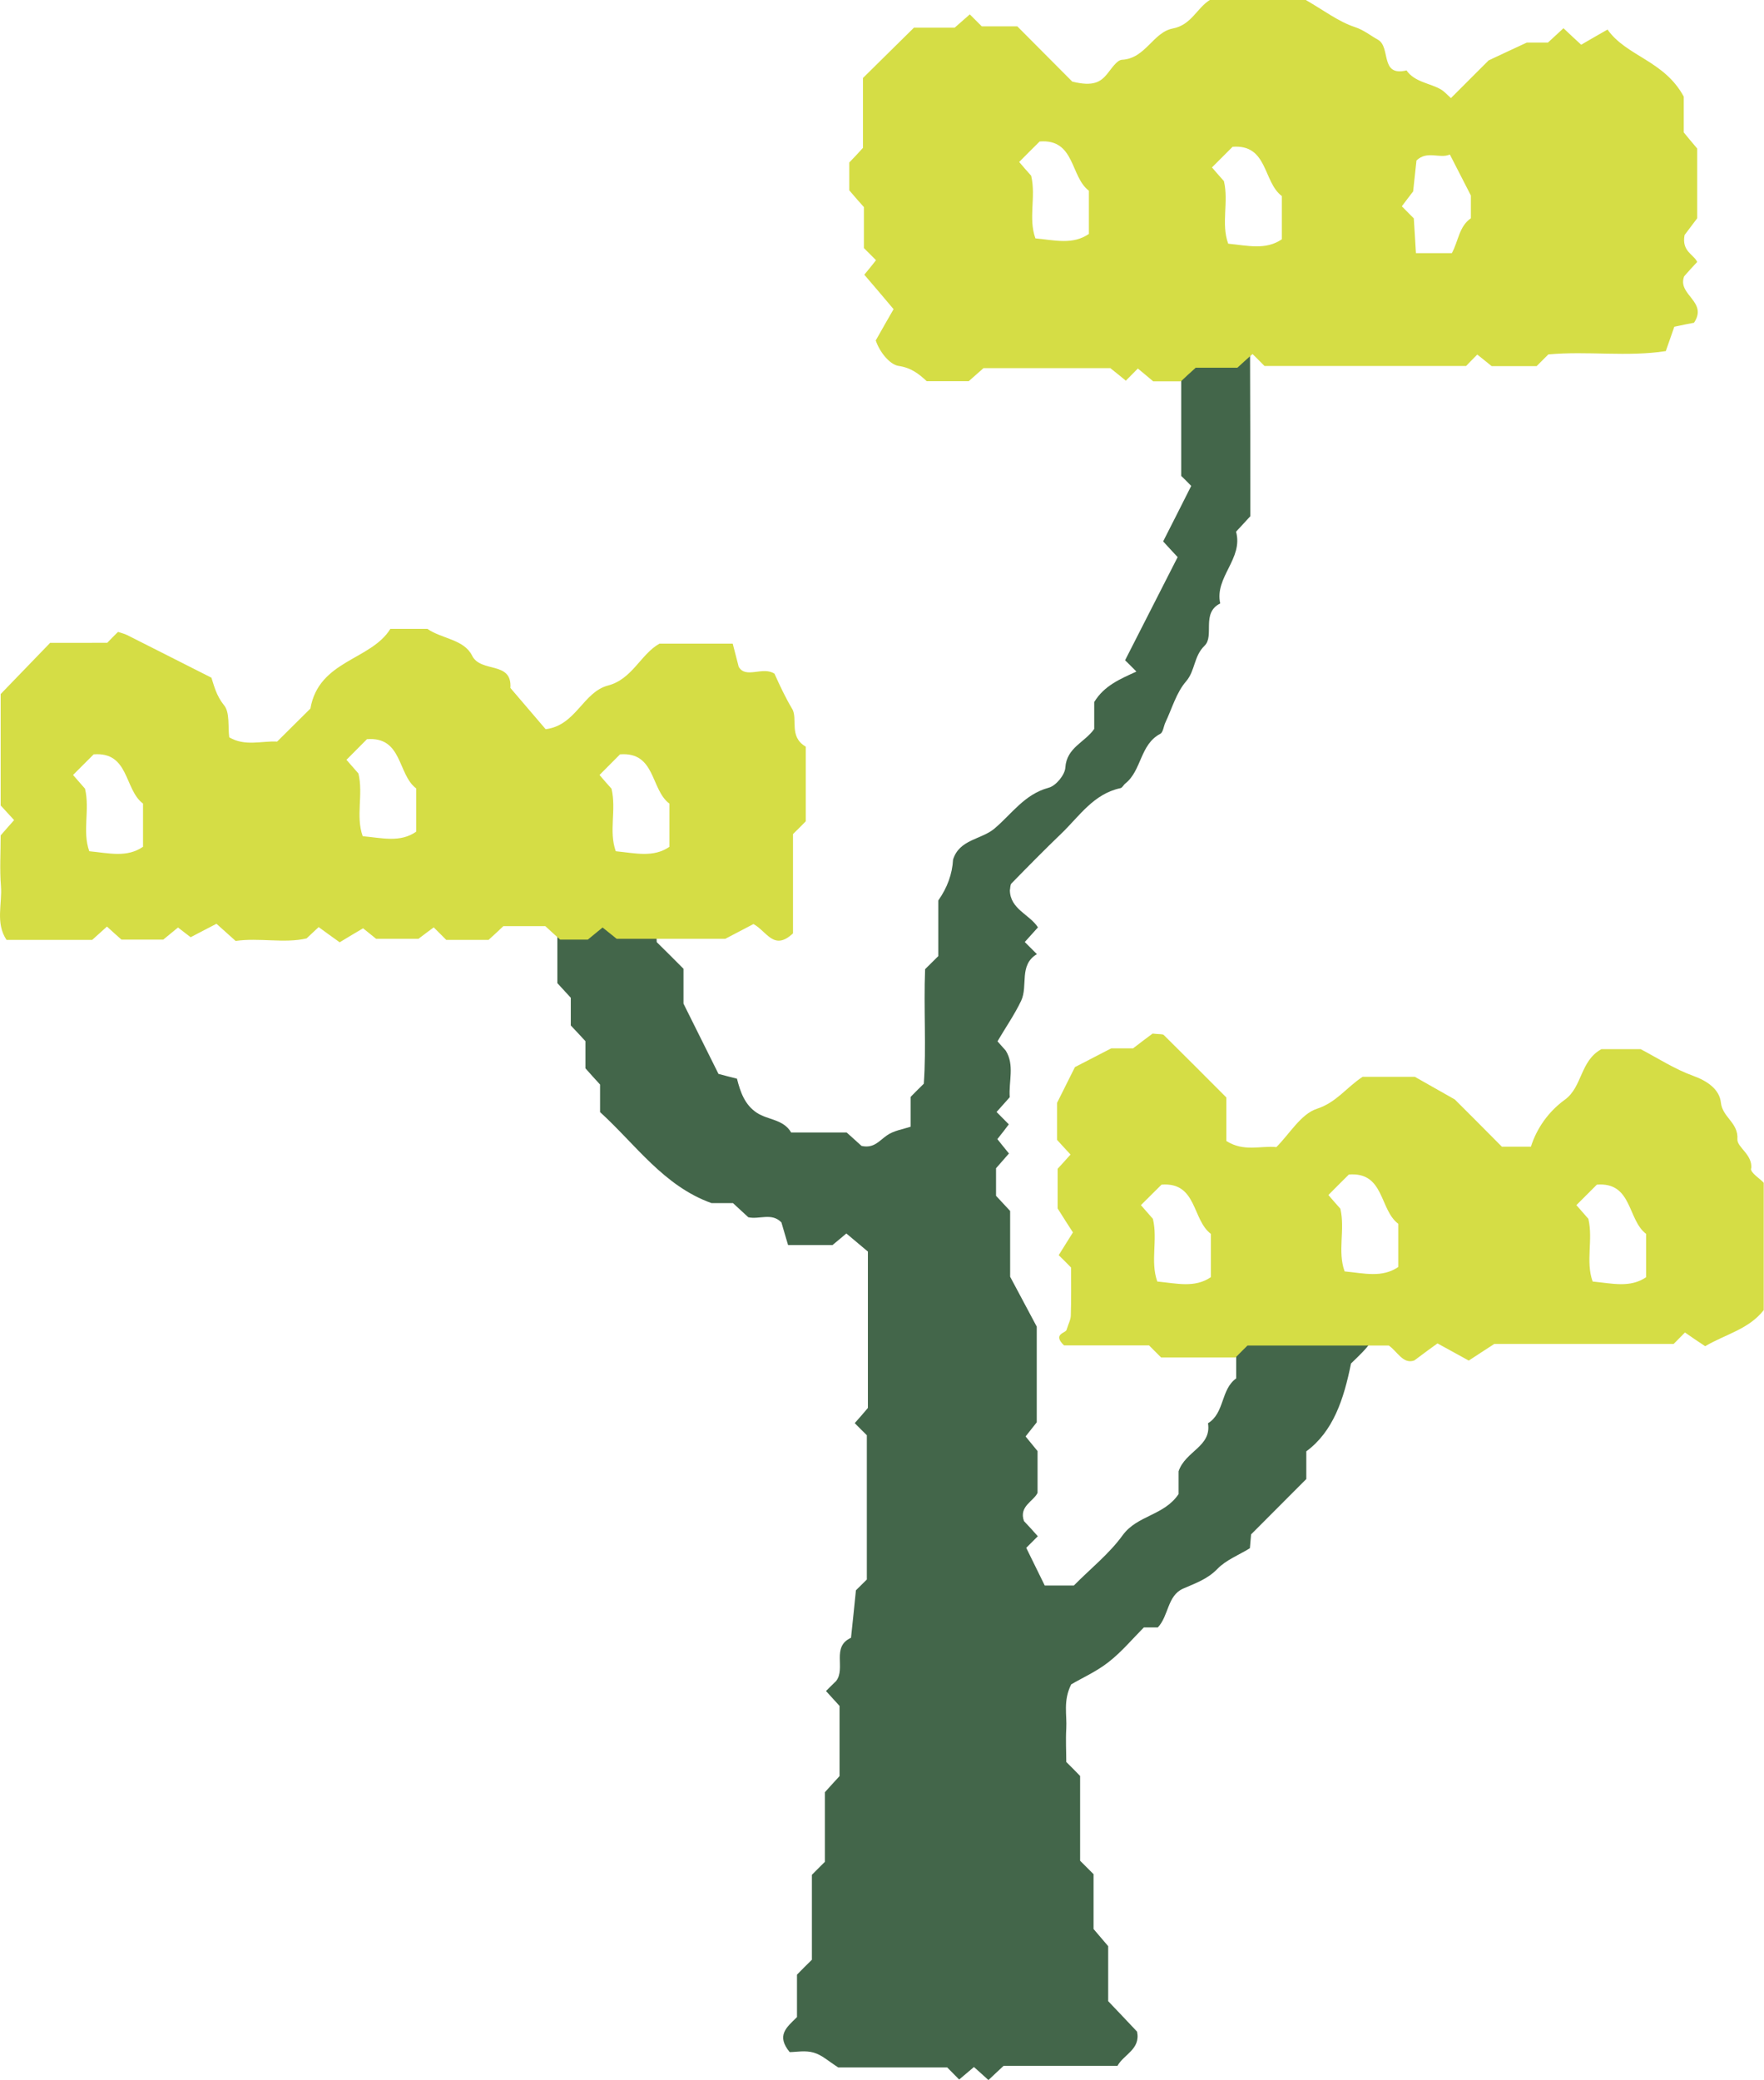 <?xml version="1.0" encoding="UTF-8"?>
<svg id="_レイヤー_2" data-name="レイヤー 2" xmlns="http://www.w3.org/2000/svg" viewBox="0 0 132.58 156.3">
  <defs>
    <style>
      .cls-1 {
        fill: #43664a;
      }

      .cls-1, .cls-2 {
        fill-rule: evenodd;
      }

      .cls-2 {
        fill: #d5dd45;
      }
    </style>
  </defs>
  <g id="_文字" data-name="文字">
    <g>
      <path class="cls-1" d="M95.57,97.89c.41,.36,.8,.7,1.15,1,.4-.05,.91,.03,1.05-.15,.9-1.23,2.1-1.14,3.26-.7,.89,.34,1.67,.98,2.49,1.49-.49,1.47-.48,1.47-1.98,2.92-.54,2.68-1.33,5.1-3.36,6.6v2.08c-1.4,1.4-2.78,2.78-4.15,4.16-.03,.34-.06,.68-.09,1.04-.81,.5-1.79,.88-2.44,1.55-.75,.78-1.66,1.08-2.59,1.49-1.18,.53-1.07,2.05-1.89,2.91h-1.05c-.88,.89-1.68,1.85-2.66,2.61-.9,.71-1.99,1.19-2.8,1.67-.62,1.24-.31,2.29-.37,3.32-.05,.87,0,1.74,0,2.51,.36,.35,.6,.6,1.04,1.05v6.37c.44,.44,.69,.69,1.01,1.01v4.12c.37,.43,.7,.82,1.1,1.29v4.13c.74,.77,1.45,1.53,2.17,2.29,.28,1.33-1.01,1.72-1.47,2.57h-8.56c-.39,.37-.78,.72-1.14,1.07-.37-.33-.73-.67-1.09-.98-.39,.33-.75,.64-1.11,.94-.31-.32-.56-.57-.9-.91h-8.19c-.71-.45-1.23-.94-1.84-1.11-.63-.19-1.34-.04-1.81-.04-1.01-1.24-.27-1.83,.55-2.63v-3.19c.43-.44,.68-.69,1.12-1.12v-6.38c.44-.44,.68-.69,.98-.98v-5.23c.37-.41,.72-.8,1.1-1.21v-5.27c-.33-.36-.68-.74-1.02-1.12,.26-.25,.5-.51,.76-.75,.75-.96-.38-2.57,1.12-3.25,.13-1.19,.25-2.38,.37-3.57,.25-.25,.5-.5,.82-.81v-10.84c-.36-.36-.61-.6-.91-.91,.32-.36,.64-.72,.99-1.14v-11.75c-.45-.38-.99-.83-1.62-1.36-.24,.21-.61,.51-1.04,.87h-3.34c-.15-.49-.32-1.1-.5-1.7-.73-.76-1.67-.2-2.49-.39-.39-.36-.77-.71-1.15-1.06h-1.61c-3.59-1.28-5.69-4.39-8.38-6.84v-2.07c-.38-.41-.72-.79-1.1-1.22v-2.04c-.37-.41-.74-.79-1.1-1.18v-2.08c-.37-.41-.72-.79-1.01-1.1v-6.41c1.11-.95,2.39-.36,3.57-.45,1.2-.09,2.41-.02,3.72-.02,.07,1.48,.13,2.67,.18,3.8,.7,.68,1.32,1.31,2.01,2v2.62c1,2.01,1.81,3.63,2.63,5.28,.42,.11,.9,.24,1.39,.36,.25,.99,.58,1.96,1.49,2.56,.83,.55,2,.48,2.58,1.48h4.17c.43,.39,.82,.73,1.12,1.01,.93,.21,1.33-.39,1.91-.79,.51-.36,1.2-.46,1.78-.65v-2.24c.25-.26,.5-.51,.99-.99,.2-2.72-.02-5.69,.1-8.61,.29-.29,.54-.54,.99-.98v-4.18q1.02-1.45,1.11-3.07c.48-1.54,2.14-1.5,3.12-2.34,1.3-1.1,2.25-2.57,4.06-3.06,.55-.14,1.23-.97,1.26-1.52,.1-1.51,1.47-1.89,2.17-2.9v-2.02c.75-1.24,1.97-1.74,3.17-2.29-.27-.28-.53-.53-.85-.85,1.3-2.55,2.61-5.13,3.95-7.75-.24-.25-.59-.64-1.09-1.18,.69-1.36,1.41-2.77,2.11-4.17-.28-.29-.52-.53-.75-.75v-9.05c1.31-.08,2.5-.15,3.62-.21,.42-.33,.77-.62,1.11-.9,.21,.22,.44,.34,.44,.47,.02,4.26,.02,8.5,.02,12.72-.38,.41-.73,.8-1.07,1.16,.56,2.03-1.63,3.42-1.19,5.39-1.45,.72-.41,2.44-1.18,3.18-.82,.8-.69,1.87-1.39,2.68-.72,.83-1.05,2.02-1.54,3.06-.15,.3-.17,.76-.4,.88-1.52,.8-1.39,2.74-2.61,3.72-.15,.11-.23,.33-.38,.36-2.02,.43-3.09,2.11-4.43,3.4-1.28,1.23-2.52,2.49-3.76,3.76-.1,.1-.08,.32-.12,.52,.03,1.42,1.49,1.81,2.11,2.78-.33,.37-.66,.74-.99,1.1,.29,.29,.54,.54,.91,.91-1.37,.83-.65,2.36-1.18,3.5-.5,1.05-1.17,2.01-1.78,3.05,.13,.16,.36,.4,.62,.7,.68,1.09,.21,2.33,.3,3.5-.34,.38-.66,.75-.99,1.11,.29,.29,.54,.54,.92,.93-.24,.33-.51,.67-.86,1.11,.25,.32,.54,.67,.87,1.08-.29,.33-.61,.7-.97,1.11v2.07c.34,.37,.7,.75,1.06,1.14v4.94c.69,1.3,1.24,2.33,2,3.75v7.19c-.12,.16-.44,.55-.84,1.06,.25,.3,.53,.65,.9,1.1v3.14c-.3,.64-1.42,1.01-1.02,2.12,.35,.37,.7,.75,1.04,1.14-.25,.25-.5,.5-.87,.87,.44,.9,.91,1.85,1.39,2.83h2.19c1.22-1.24,2.65-2.37,3.67-3.78,1.09-1.5,3.12-1.47,4.2-3.09v-1.71c.51-1.53,2.49-1.85,2.21-3.61,1.26-.77,.95-2.54,2.12-3.37v-2.82c.56-1.15,1.76-1.88,2.69-2.83Z"/>
      <g>
        <path class="cls-2" d="M84.6,28.62c.35-.35,.6-.6,.92-.93,.36,.3,.73,.6,1.15,.96h2.09c.32-.3,.7-.66,1.11-1.02h3.13c.39-.35,.76-.7,1.14-1.03,.27,.26,.52,.52,.9,.9h15.15c.23-.25,.48-.49,.84-.86,.33,.27,.69,.54,1.08,.87h3.38c.37-.37,.63-.63,.88-.88,2.95-.27,5.94,.2,8.83-.25,.26-.74,.47-1.36,.64-1.83,.66-.14,1.15-.24,1.48-.3,1.07-1.6-1.28-2.09-.74-3.49,.28-.32,.62-.7,.98-1.08-.27-.58-1.18-.79-.95-2.02,.2-.26,.59-.79,.95-1.26v-5.24c-.4-.47-.73-.87-1.01-1.21v-2.69c-1.47-2.72-4.3-3.02-5.73-5.04-.68,.39-1.37,.78-1.98,1.14-.58-.54-.97-.89-1.33-1.24-.38,.35-.76,.7-1.17,1.08h-1.59c-1.18,.55-1.92,.89-2.87,1.34-.82,.83-1.83,1.82-2.83,2.83-.25-.22-.47-.48-.75-.65-.86-.49-1.96-.54-2.59-1.43-2.03,.49-1.15-1.75-2.15-2.31-.58-.32-1.04-.72-1.74-.95-1.23-.41-2.32-1.25-3.71-2.05h-7.15c-1,.6-1.4,1.89-2.81,2.16-1.49,.28-2.05,2.26-3.82,2.35-.39,.02-.79,.67-1.12,1.07-.48,.58-1.02,.97-2.62,.57-.96-.97-2.45-2.46-4.13-4.15h-2.67c-.36-.36-.61-.61-.9-.9-.36,.32-.73,.64-1.14,1h-3.06c-1.3,1.28-2.55,2.52-3.83,3.78v5.25c-.37,.4-.72,.79-1.03,1.1v2.09c.39,.46,.73,.85,1.1,1.26v3.08c.32,.32,.57,.56,.91,.91-.27,.34-.55,.7-.88,1.09,.72,.84,1.46,1.71,2.2,2.59-.51,.89-.92,1.6-1.34,2.35,.31,.92,1.08,1.81,1.7,1.91,.97,.14,1.55,.61,2.13,1.15h3.16c.44-.39,.83-.73,1.11-.98h9.53c.46,.36,.81,.65,1.15,.93Zm21.61-14.24c.07-.69,.16-1.53,.25-2.32,.81-.78,1.74-.11,2.51-.45,.5,.98,.95,1.86,1.58,3.08v1.71c-.89,.61-.93,1.7-1.43,2.62h-2.7c-.06-.93-.1-1.77-.16-2.61-.24-.25-.5-.5-.9-.91,.24-.31,.49-.66,.85-1.12Zm-13.58-3.35c2.67-.21,2.29,2.64,3.71,3.7v3.25c-1.21,.83-2.57,.47-4.03,.33-.55-1.51,.05-3.12-.32-4.7-.26-.3-.59-.66-.9-1.03,.54-.54,1.04-1.04,1.54-1.54Zm-10.78,6.54c-1.21,.84-2.56,.48-4.03,.34-.55-1.53,.06-3.12-.32-4.71-.26-.29-.59-.66-.9-1.03,.54-.54,1.04-1.05,1.54-1.54,2.67-.21,2.29,2.64,3.7,3.7v3.25Z"/>
        <path class="cls-2" d="M59.53,53.25c-.51-.86-.93-1.76-1.32-2.63-.88-.58-2.16,.41-2.69-.52-.2-.77-.32-1.24-.45-1.74h-5.5c-1.41,.78-2.05,2.68-3.88,3.15-1.88,.5-2.4,3-4.68,3.28-.87-1.02-1.76-2.06-2.65-3.1,.14-2.05-2.22-1.1-2.88-2.43-.6-1.22-2.28-1.26-3.36-2.01h-2.78c-1.46,2.37-5.38,2.35-6.01,5.99-.74,.73-1.62,1.61-2.5,2.48-1.18-.06-2.41,.38-3.6-.32-.11-.81,.06-1.88-.4-2.42-.58-.72-.75-1.49-.94-2.06-2.22-1.12-4.26-2.16-6.31-3.19-.23-.12-.49-.17-.71-.25-.3,.29-.55,.55-.81,.82H3.77c-1.21,1.26-2.44,2.52-3.72,3.85v8.37c.35,.38,.69,.75,1.01,1.1-.37,.42-.71,.8-1.01,1.15,0,1.32-.08,2.56,.02,3.79,.11,1.35-.43,2.79,.42,4.06H6.93c.36-.33,.74-.67,1.11-1,.38,.35,.77,.7,1.09,.98h3.14c.44-.36,.8-.65,1.11-.91,.45,.34,.79,.62,.95,.73,.81-.43,1.39-.72,1.94-1.01,.54,.49,.93,.84,1.44,1.29,1.75-.26,3.68,.2,5.33-.19,.47-.44,.72-.67,.91-.85,.55,.4,1.08,.79,1.58,1.14,.73-.44,1.26-.76,1.76-1.05,.41,.33,.8,.64,.98,.79h3.18c.51-.39,.85-.64,1.15-.86,.43,.42,.67,.68,.94,.94h3.18c.36-.33,.75-.68,1.11-1.03h3.16c.41,.38,.79,.73,1.11,1.01h2.08c.44-.37,.8-.65,1.11-.91,.49,.39,.89,.71,1.06,.85h8.16c1.04-.54,1.62-.85,2.12-1.11,1.01,.55,1.53,2.05,2.97,.7v-7.46c.45-.44,.7-.69,.96-.96v-5.61c-1.3-.75-.57-2.08-1.03-2.86ZM10.74,63.63c-1.21,.83-2.56,.47-4.03,.33-.54-1.51,.06-3.11-.32-4.7-.26-.29-.58-.66-.9-1.03,.54-.54,1.05-1.05,1.55-1.55,2.68-.21,2.29,2.64,3.71,3.7v3.25Zm20.54-1.14c-1.2,.84-2.56,.47-4.02,.34-.54-1.53,.06-3.12-.32-4.71-.26-.29-.58-.66-.9-1.03,.54-.54,1.05-1.05,1.54-1.55,2.68-.21,2.29,2.64,3.7,3.7v3.25Zm19.03,1.14c-1.21,.83-2.57,.47-4.03,.33-.54-1.51,.06-3.11-.32-4.7-.26-.29-.59-.66-.9-1.03,.54-.54,1.04-1.05,1.54-1.55,2.68-.21,2.29,2.64,3.71,3.7v3.25Z"/>
        <path class="cls-2" d="M131.62,87.81c.12-1.06-1.07-1.6-1.04-2.21,.09-1.24-1.12-1.64-1.24-2.75-.1-.98-.99-1.62-2.07-2.01-1.39-.5-2.65-1.32-3.96-2.01h-2.95c-1.61,.88-1.42,2.84-2.75,3.8-1.24,.9-2.11,2.15-2.55,3.53h-2.18c-1.43-1.44-2.8-2.82-3.54-3.55-1.48-.84-2.19-1.24-3-1.7h-3.93c-1.23,.81-1.96,1.92-3.43,2.4-1.2,.39-2.05,1.88-3.05,2.88-1.19-.12-2.44,.38-3.76-.46v-3.27c-1.69-1.69-3.19-3.2-4.7-4.69-.1-.09-.33-.05-.84-.11-.33,.24-.86,.64-1.47,1.11h-1.64c-1.17,.6-2.04,1.06-2.73,1.41-.44,.89-.81,1.62-1.34,2.68v2.79c.33,.36,.68,.75,1.01,1.1-.35,.4-.7,.77-.97,1.07v2.98c.49,.78,.85,1.34,1.15,1.8-.45,.72-.77,1.23-1.07,1.71,.35,.34,.6,.59,.93,.93,0,1.14,.02,2.37-.02,3.6,0,.31-.18,.62-.31,1.06-.03,.27-1.11,.31-.2,1.19h6.39c.43,.43,.68,.68,.91,.91h5.59c.38-.38,.62-.63,.9-.9h10.62c.65,.45,1.08,1.43,1.92,1.12,.74-.55,1.27-.95,1.74-1.28,.94,.51,1.66,.91,2.35,1.29,.65-.43,1.2-.78,1.92-1.25h13.48c.35-.35,.6-.6,.85-.86,.52,.36,1.04,.72,1.52,1.03,1.55-.91,3.27-1.27,4.4-2.71v-9.57c-.3-.33-1-.74-.96-1.08Zm-40.61,8.15c-1.21,.83-2.56,.47-4.03,.33-.54-1.53,.05-3.13-.33-4.71-.26-.3-.58-.66-.9-1.03,.54-.54,1.05-1.04,1.55-1.54,2.67-.21,2.29,2.64,3.71,3.7v3.25Zm14.08-.76c-1.22,.83-2.56,.47-4.03,.33-.55-1.52,.05-3.13-.32-4.71-.26-.3-.59-.66-.9-1.03,.54-.54,1.03-1.04,1.54-1.54,2.68-.21,2.29,2.64,3.71,3.7v3.25Zm18.64,.76c-1.21,.83-2.56,.47-4.03,.33-.54-1.53,.05-3.13-.32-4.71-.26-.3-.58-.66-.9-1.03,.54-.54,1.04-1.04,1.54-1.54,2.67-.21,2.29,2.64,3.7,3.7v3.25Z"/>
      </g>
    </g>
  </g>
</svg>